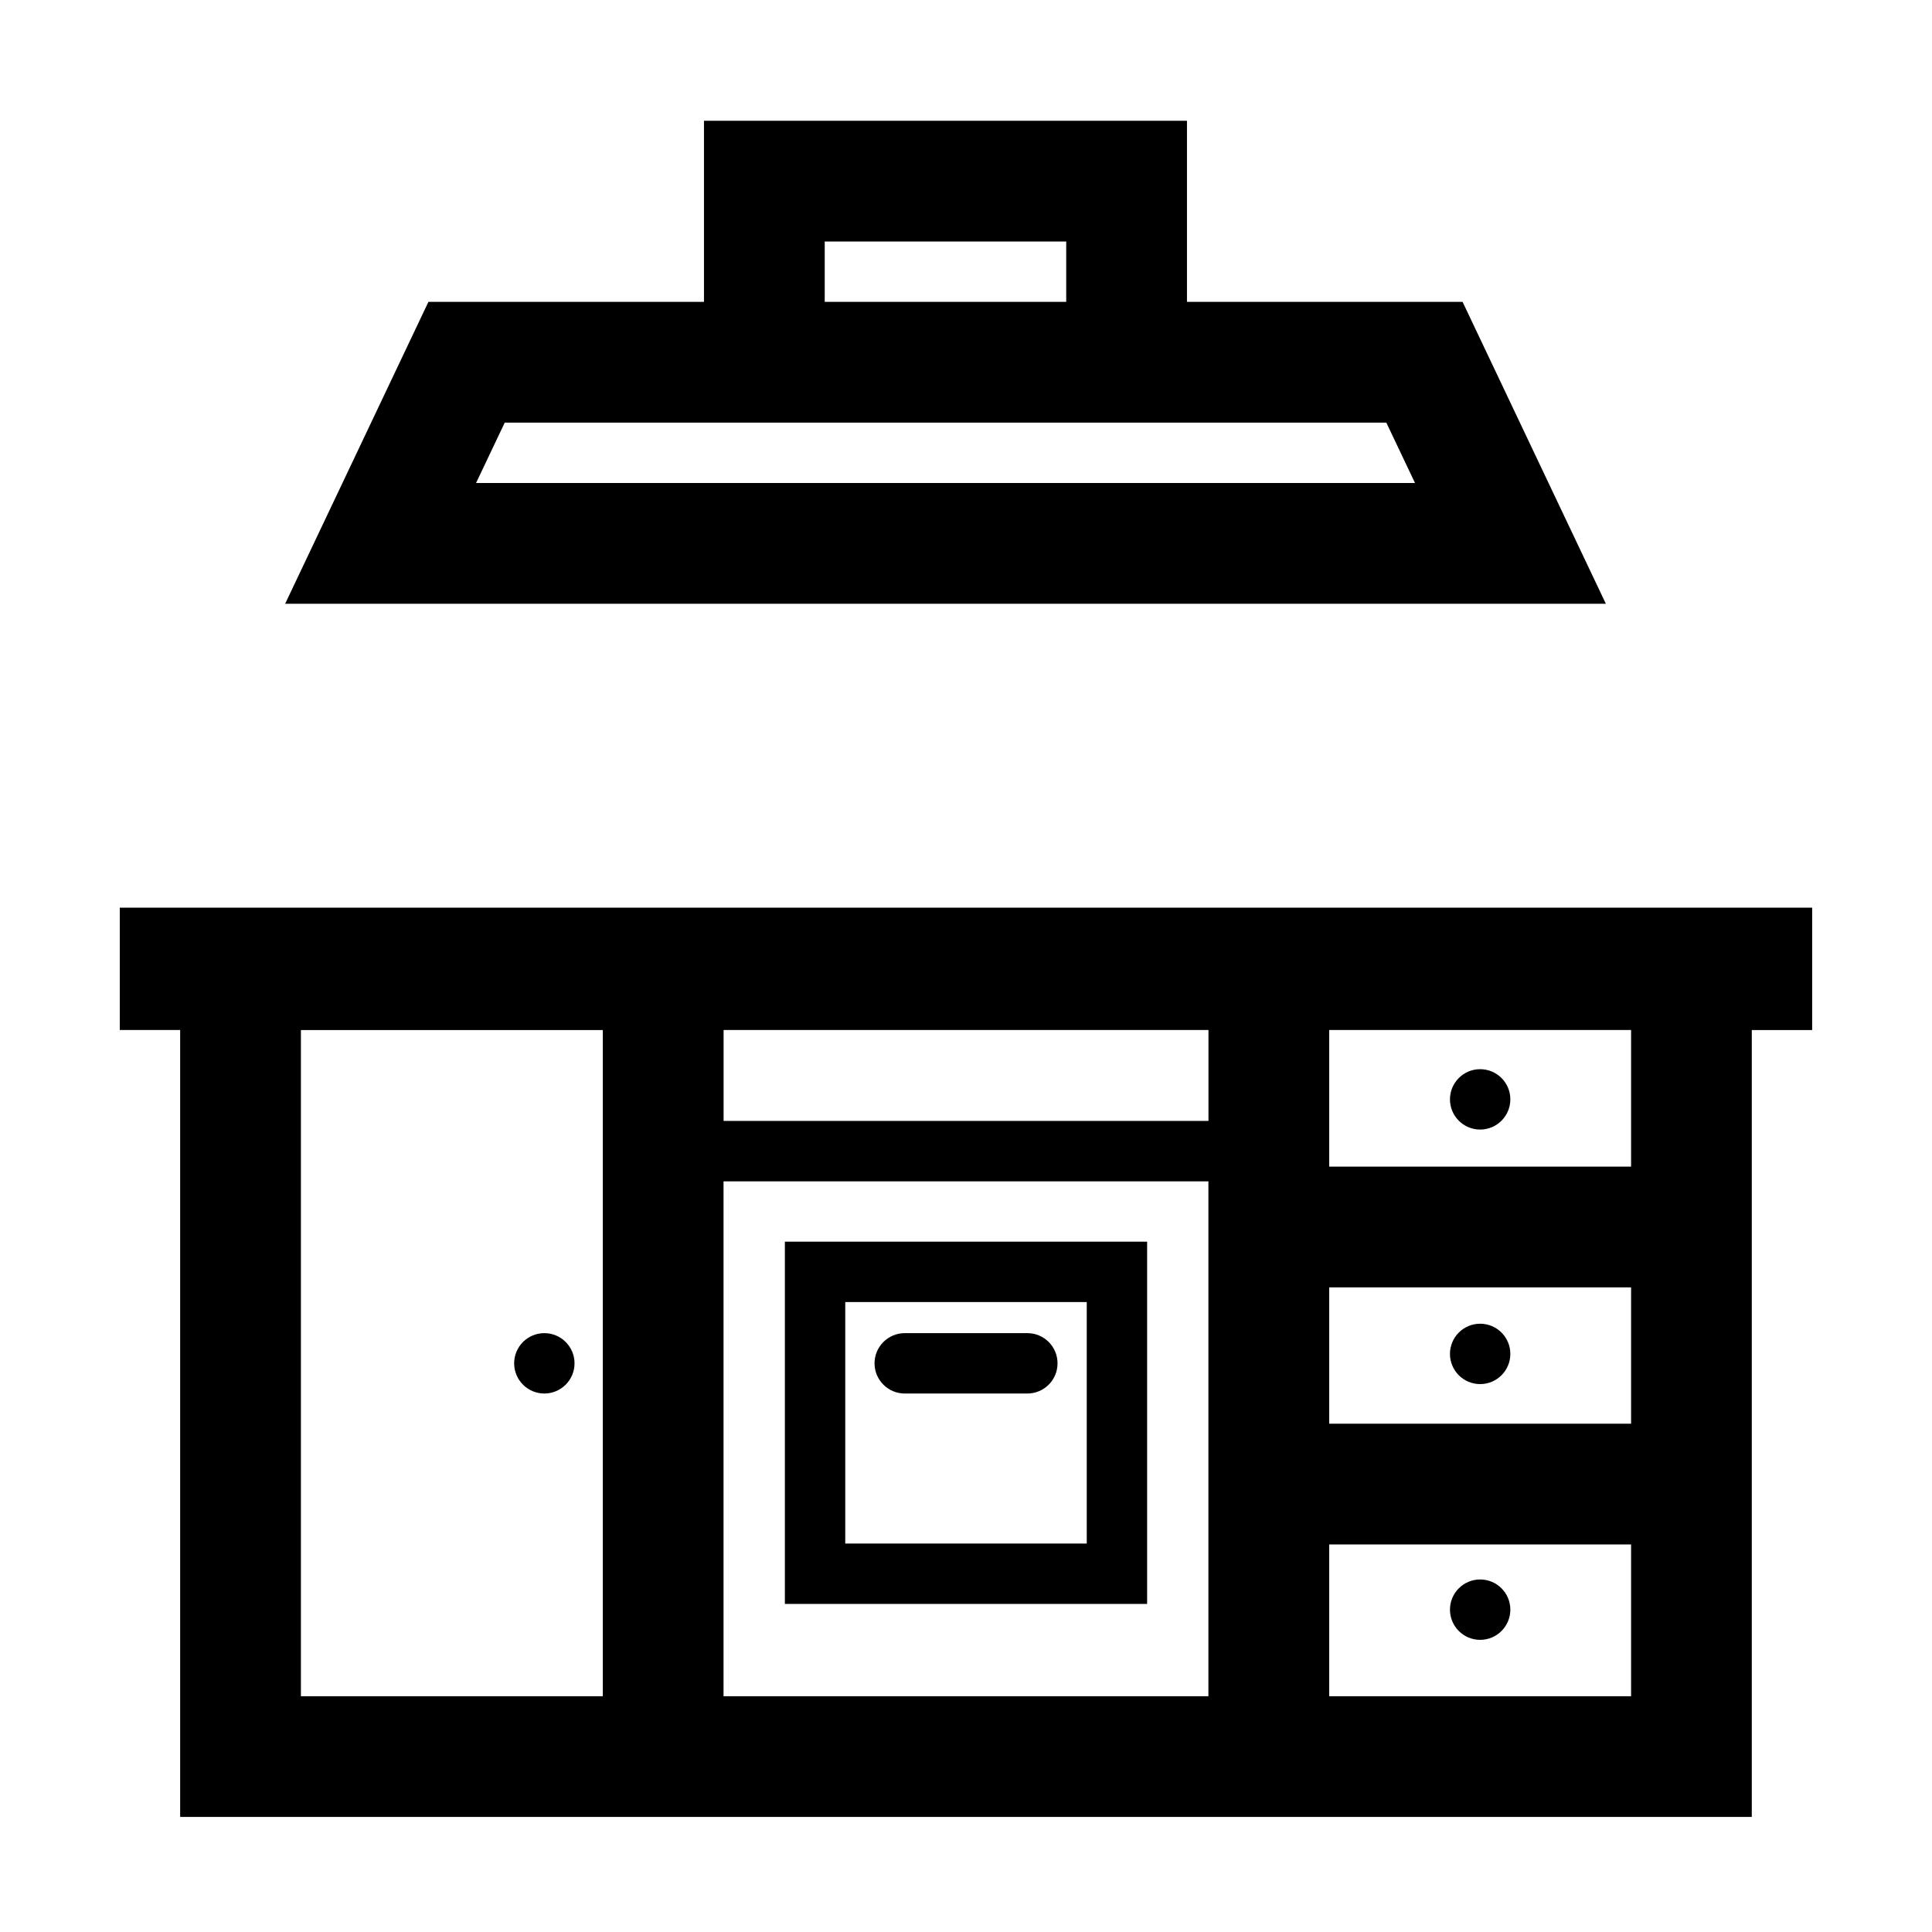 <?xml version="1.0" encoding="UTF-8"?>
<svg xmlns="http://www.w3.org/2000/svg" version="1.1" id="icon-furniture" x="0px" y="0px" width="32px" height="32px" viewBox="0 0 32 32" xml:space="preserve" class="icon">
  <g>
    <path d="M1.984,15.033v2.027h1v13.034h7h12.031h7V17.061h1v-2.027H1.984z M22.016,21.323h5v2.258h-5V21.323z          M27.016,19.323h-5v-2.263h5V19.323z M20.016,18.566h-8.031v-1.506h8.031V18.566z M4.984,28.095V17.061h5v11.034H4.984z          M11.984,28.095v-8.528h8.031v8.528H11.984z M22.016,28.095v-2.514h5v2.514H22.016z"></path>
    <path d="M13,26.566h6v-6h-6V26.566z M14,21.566h4v4h-4V21.566z"></path>
    <path d="M17.016,22.081h-2.031c-0.275,0-0.5,0.224-0.5,0.5s0.225,0.5,0.5,0.5h2.031c0.277,0,0.5-0.224,0.5-0.5         S17.293,22.081,17.016,22.081z"></path>
    <circle cx="24.516" cy="18.209" r="0.5"></circle>
    <circle cx="24.516" cy="22.425" r="0.5"></circle>
    <circle cx="9.016" cy="22.581" r="0.5"></circle>
    <circle cx="24.516" cy="26.661" r="0.5"></circle>
    <path d="M24.225,5H19.66V2h-8v3H7.096l-2.373,5h21.875L24.225,5z M13.66,4h4v1h-4V4z M7.885,8l0.475-1h3.301h8         h3.301l0.475,1H7.885z"></path>
  </g>
</svg>

